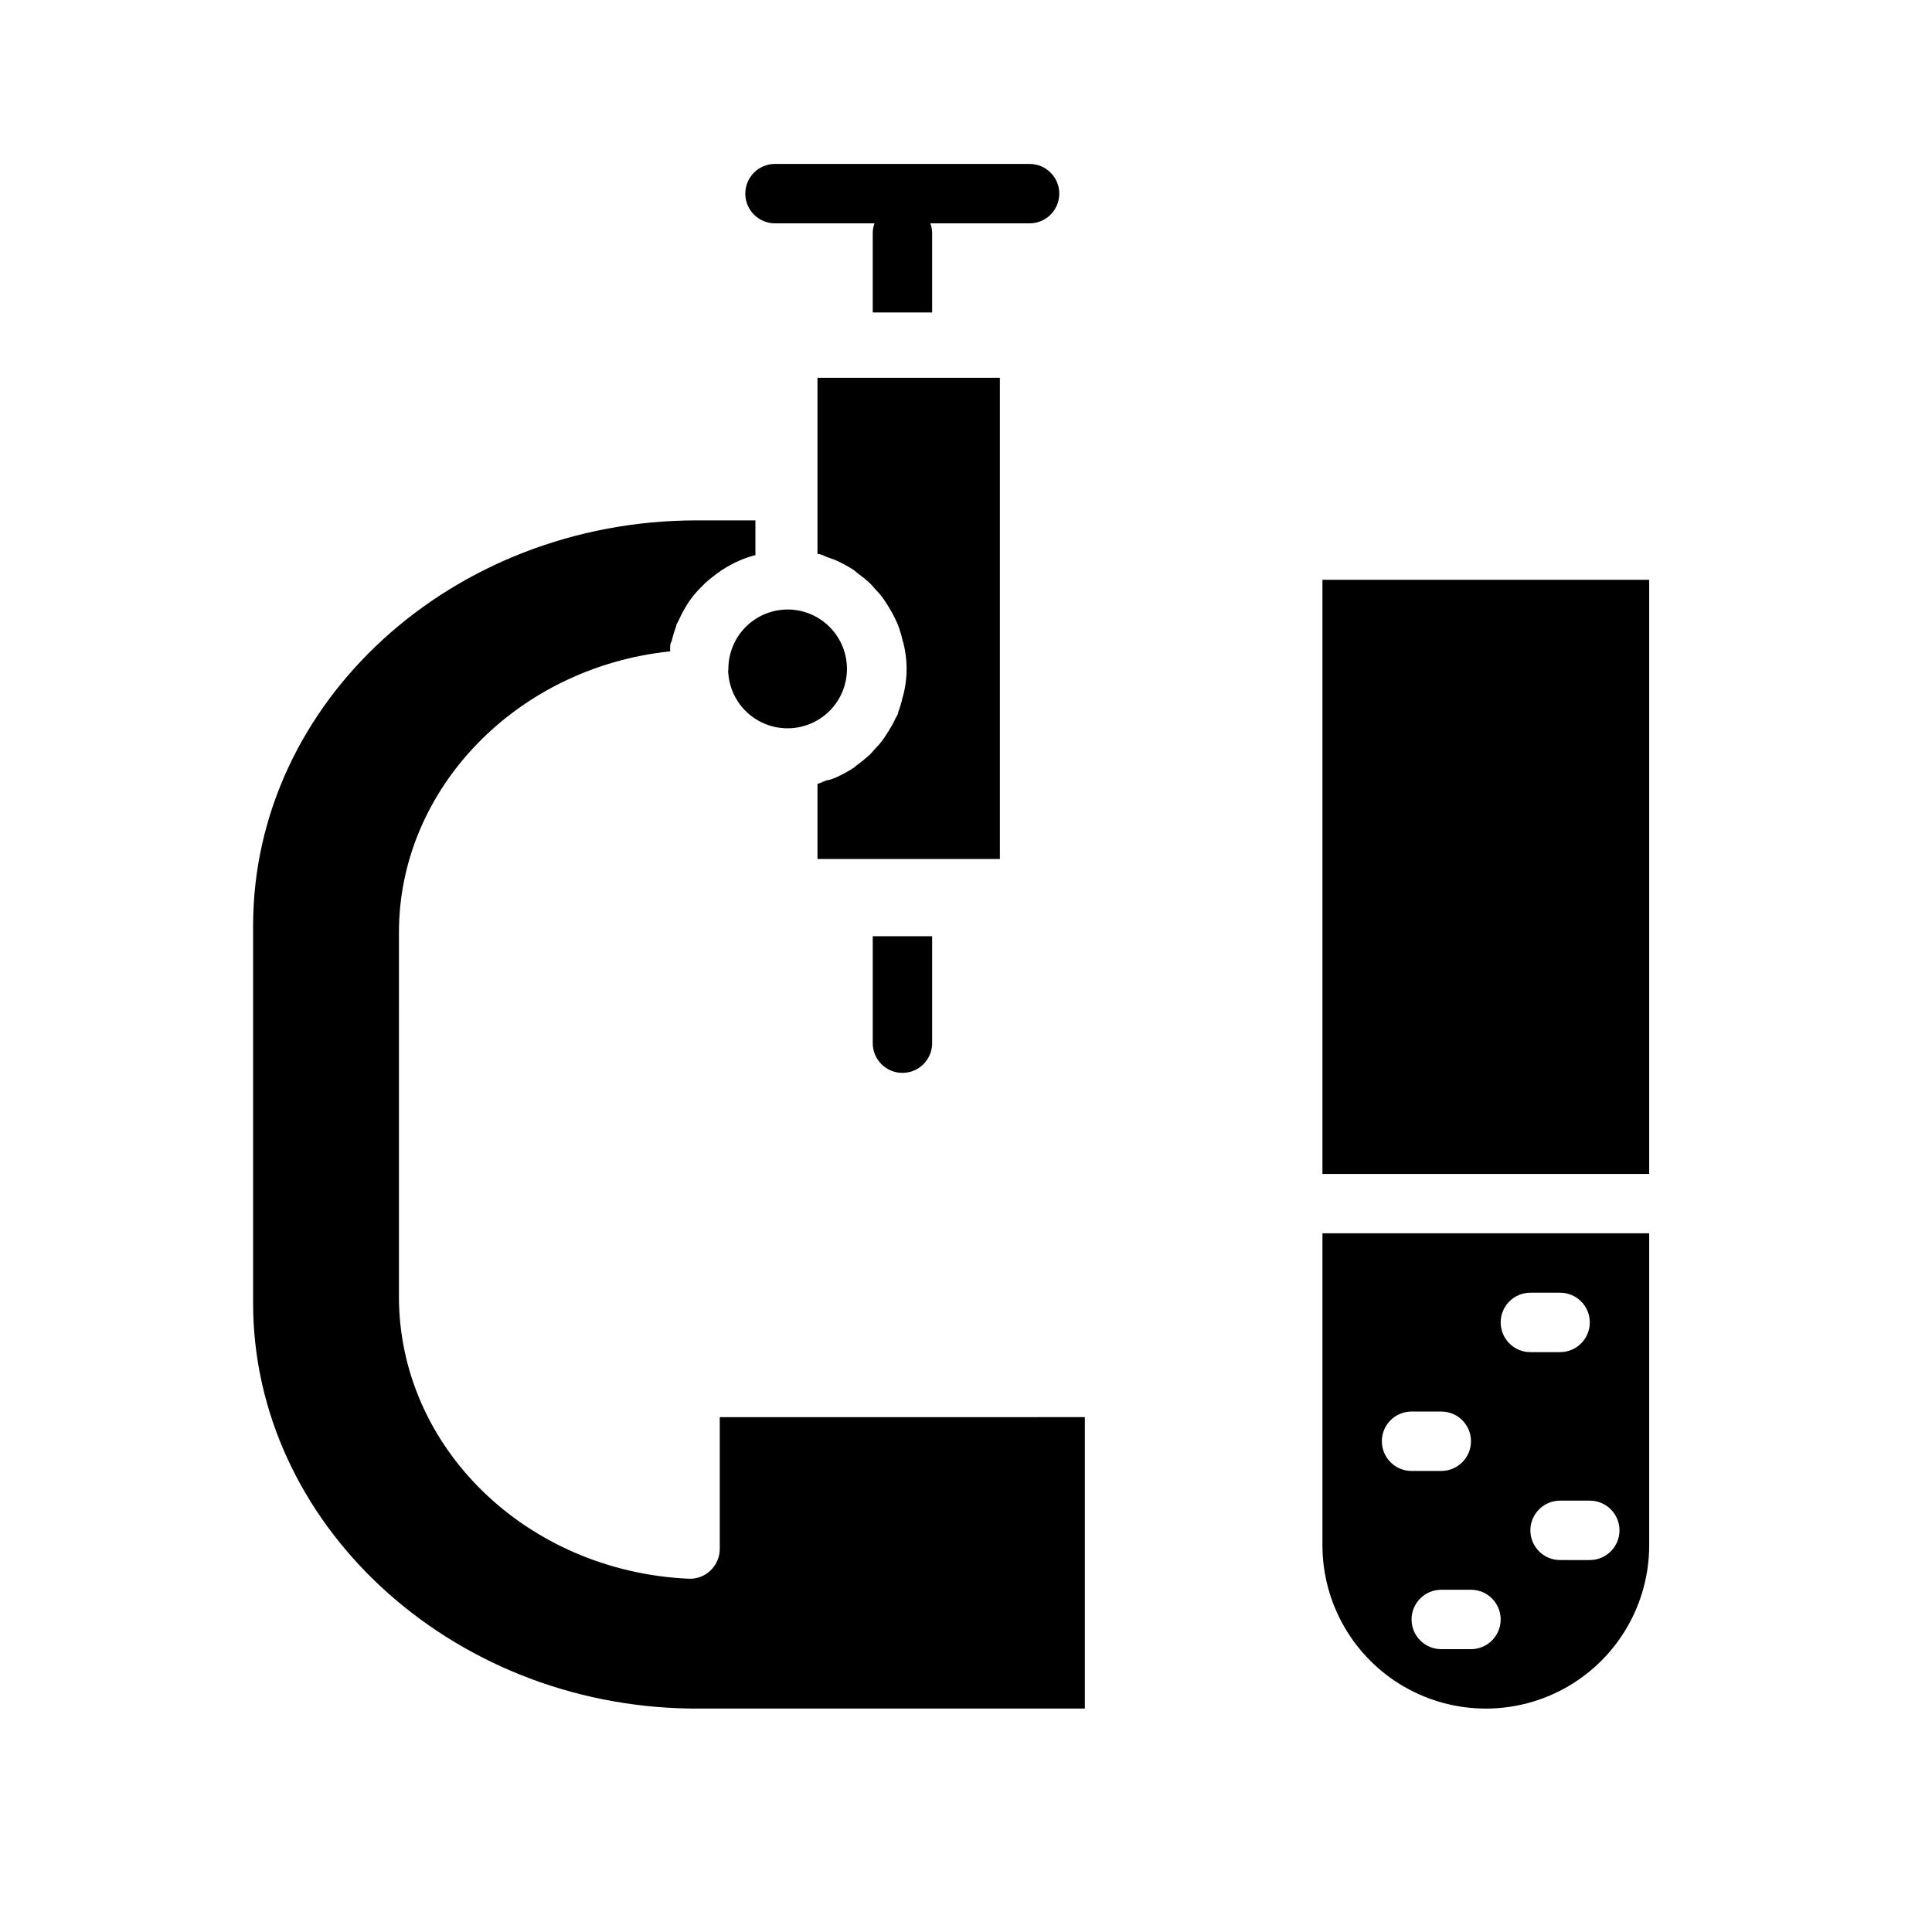 <?xml version="1.0" encoding="UTF-8"?>
<!-- Uploaded to: ICON Repo, www.svgrepo.com, Generator: ICON Repo Mixer Tools -->
<svg fill="#000000" width="800px" height="800px" version="1.1" viewBox="144 144 512 512" xmlns="http://www.w3.org/2000/svg">
 <path d="m494.46 297.66v157.44h86.594v-157.44zm0 173.18v82.656c0 15.469 8.254 29.762 21.648 37.496 13.398 7.734 29.902 7.734 43.297 0 13.398-7.734 21.648-22.027 21.648-37.496v-82.656zm15.742 55.105 0.004-0.004c0-4.348 3.523-7.871 7.871-7.871h7.871c4.348 0 7.875 3.523 7.875 7.871 0 4.348-3.527 7.875-7.875 7.875h-7.871c-4.348 0-7.871-3.527-7.871-7.875zm23.617 55.105-7.871-0.004c-4.348 0-7.871-3.523-7.871-7.871s3.523-7.871 7.871-7.871h7.875c4.348 0 7.871 3.523 7.871 7.871s-3.523 7.871-7.871 7.871zm7.871-86.594 0.004-0.004c0-4.348 3.523-7.871 7.871-7.871h7.871c4.348 0 7.875 3.523 7.875 7.871 0 4.348-3.527 7.875-7.875 7.875h-7.871c-4.348 0-7.871-3.527-7.871-7.875zm23.617 62.977-7.871-0.004c-4.348 0-7.871-3.523-7.871-7.871s3.523-7.871 7.871-7.871h7.875c4.348 0 7.871 3.523 7.871 7.871s-3.523 7.871-7.871 7.871zm-148.46-369.99h-67.461c-4.348 0-7.875 3.523-7.875 7.871 0 4.348 3.527 7.875 7.875 7.875h26.371c-0.277 0.758-0.438 1.555-0.473 2.359v21.254h15.742v-21.254c-0.035-0.805-0.195-1.602-0.473-2.359h26.293c4.348 0 7.871-3.527 7.871-7.875 0-4.348-3.523-7.871-7.871-7.871zm-82.105 332.12v34.953c-0.008 2.141-0.887 4.188-2.438 5.668-1.539 1.484-3.613 2.277-5.75 2.203-43.059-1.969-76.832-34.793-76.832-74.785l0.004-96.512c0-38.258 31.488-70.297 71.871-74.469v-1.023c0-0.551 0-1.102 0.395-1.652 0.309-1.336 0.703-2.648 1.18-3.938 0-0.473 0.395-1.023 0.629-1.496v0.004c0.742-1.668 1.609-3.273 2.598-4.805 0.945-1.414 2.027-2.731 3.227-3.934l1.18-1.18c1.023-0.945 2.047-1.73 3.07-2.519l1.34-0.945c1.523-1.004 3.129-1.875 4.805-2.598 1.348-0.59 2.742-1.066 4.172-1.418v-9.211h-15.508c-64.867 0-117.61 48.176-117.61 107.45v99.977c0 58.328 52.035 106.59 115.88 107.45h104.54v-77.227zm18.027-214.04c-4.176 0-8.18 1.656-11.133 4.609-2.953 2.953-4.609 6.957-4.609 11.133-0.078 0.469-0.078 0.949 0 1.418 0.367 4.074 2.305 7.844 5.406 10.512 3.098 2.668 7.113 4.027 11.195 3.789 4.086-0.242 7.914-2.062 10.68-5.074 2.766-3.016 4.246-6.984 4.137-11.074-0.113-4.09-1.812-7.973-4.738-10.832-2.922-2.856-6.848-4.465-10.938-4.481zm7.871-61.402v46.68c1.102 0 2.047 0.707 3.07 1.023l1.574 0.551c1.719 0.77 3.379 1.664 4.961 2.676l0.945 0.789c1.18 0.855 2.309 1.773 3.383 2.754l1.34 1.496c0.871 0.871 1.66 1.82 2.363 2.836l1.18 1.812c0.629 1.023 1.18 2.047 1.73 3.148 0.551 1.102 0.551 1.258 0.867 1.969v-0.004c0.449 1.207 0.816 2.445 1.102 3.699 0.191 0.594 0.352 1.199 0.473 1.812 0.84 3.891 0.84 7.914 0 11.809-0.121 0.609-0.281 1.215-0.473 1.809-0.285 1.258-0.652 2.492-1.102 3.699 0 0.707-0.629 1.34-0.867 1.969-0.234 0.629-1.102 2.125-1.73 3.148l-1.18 1.812c-0.703 1.012-1.492 1.961-2.363 2.832l-1.34 1.496c-1.074 0.98-2.203 1.902-3.383 2.754l-0.945 0.789c-1.582 1.016-3.242 1.91-4.961 2.676l-1.574 0.551c-1.023 0-1.969 0.789-3.07 1.023v19.918h48.336v-127.53zm14.645 147.99v28.34c0 4.348 3.523 7.871 7.871 7.871s7.871-3.523 7.871-7.871v-28.34z"/>
</svg>